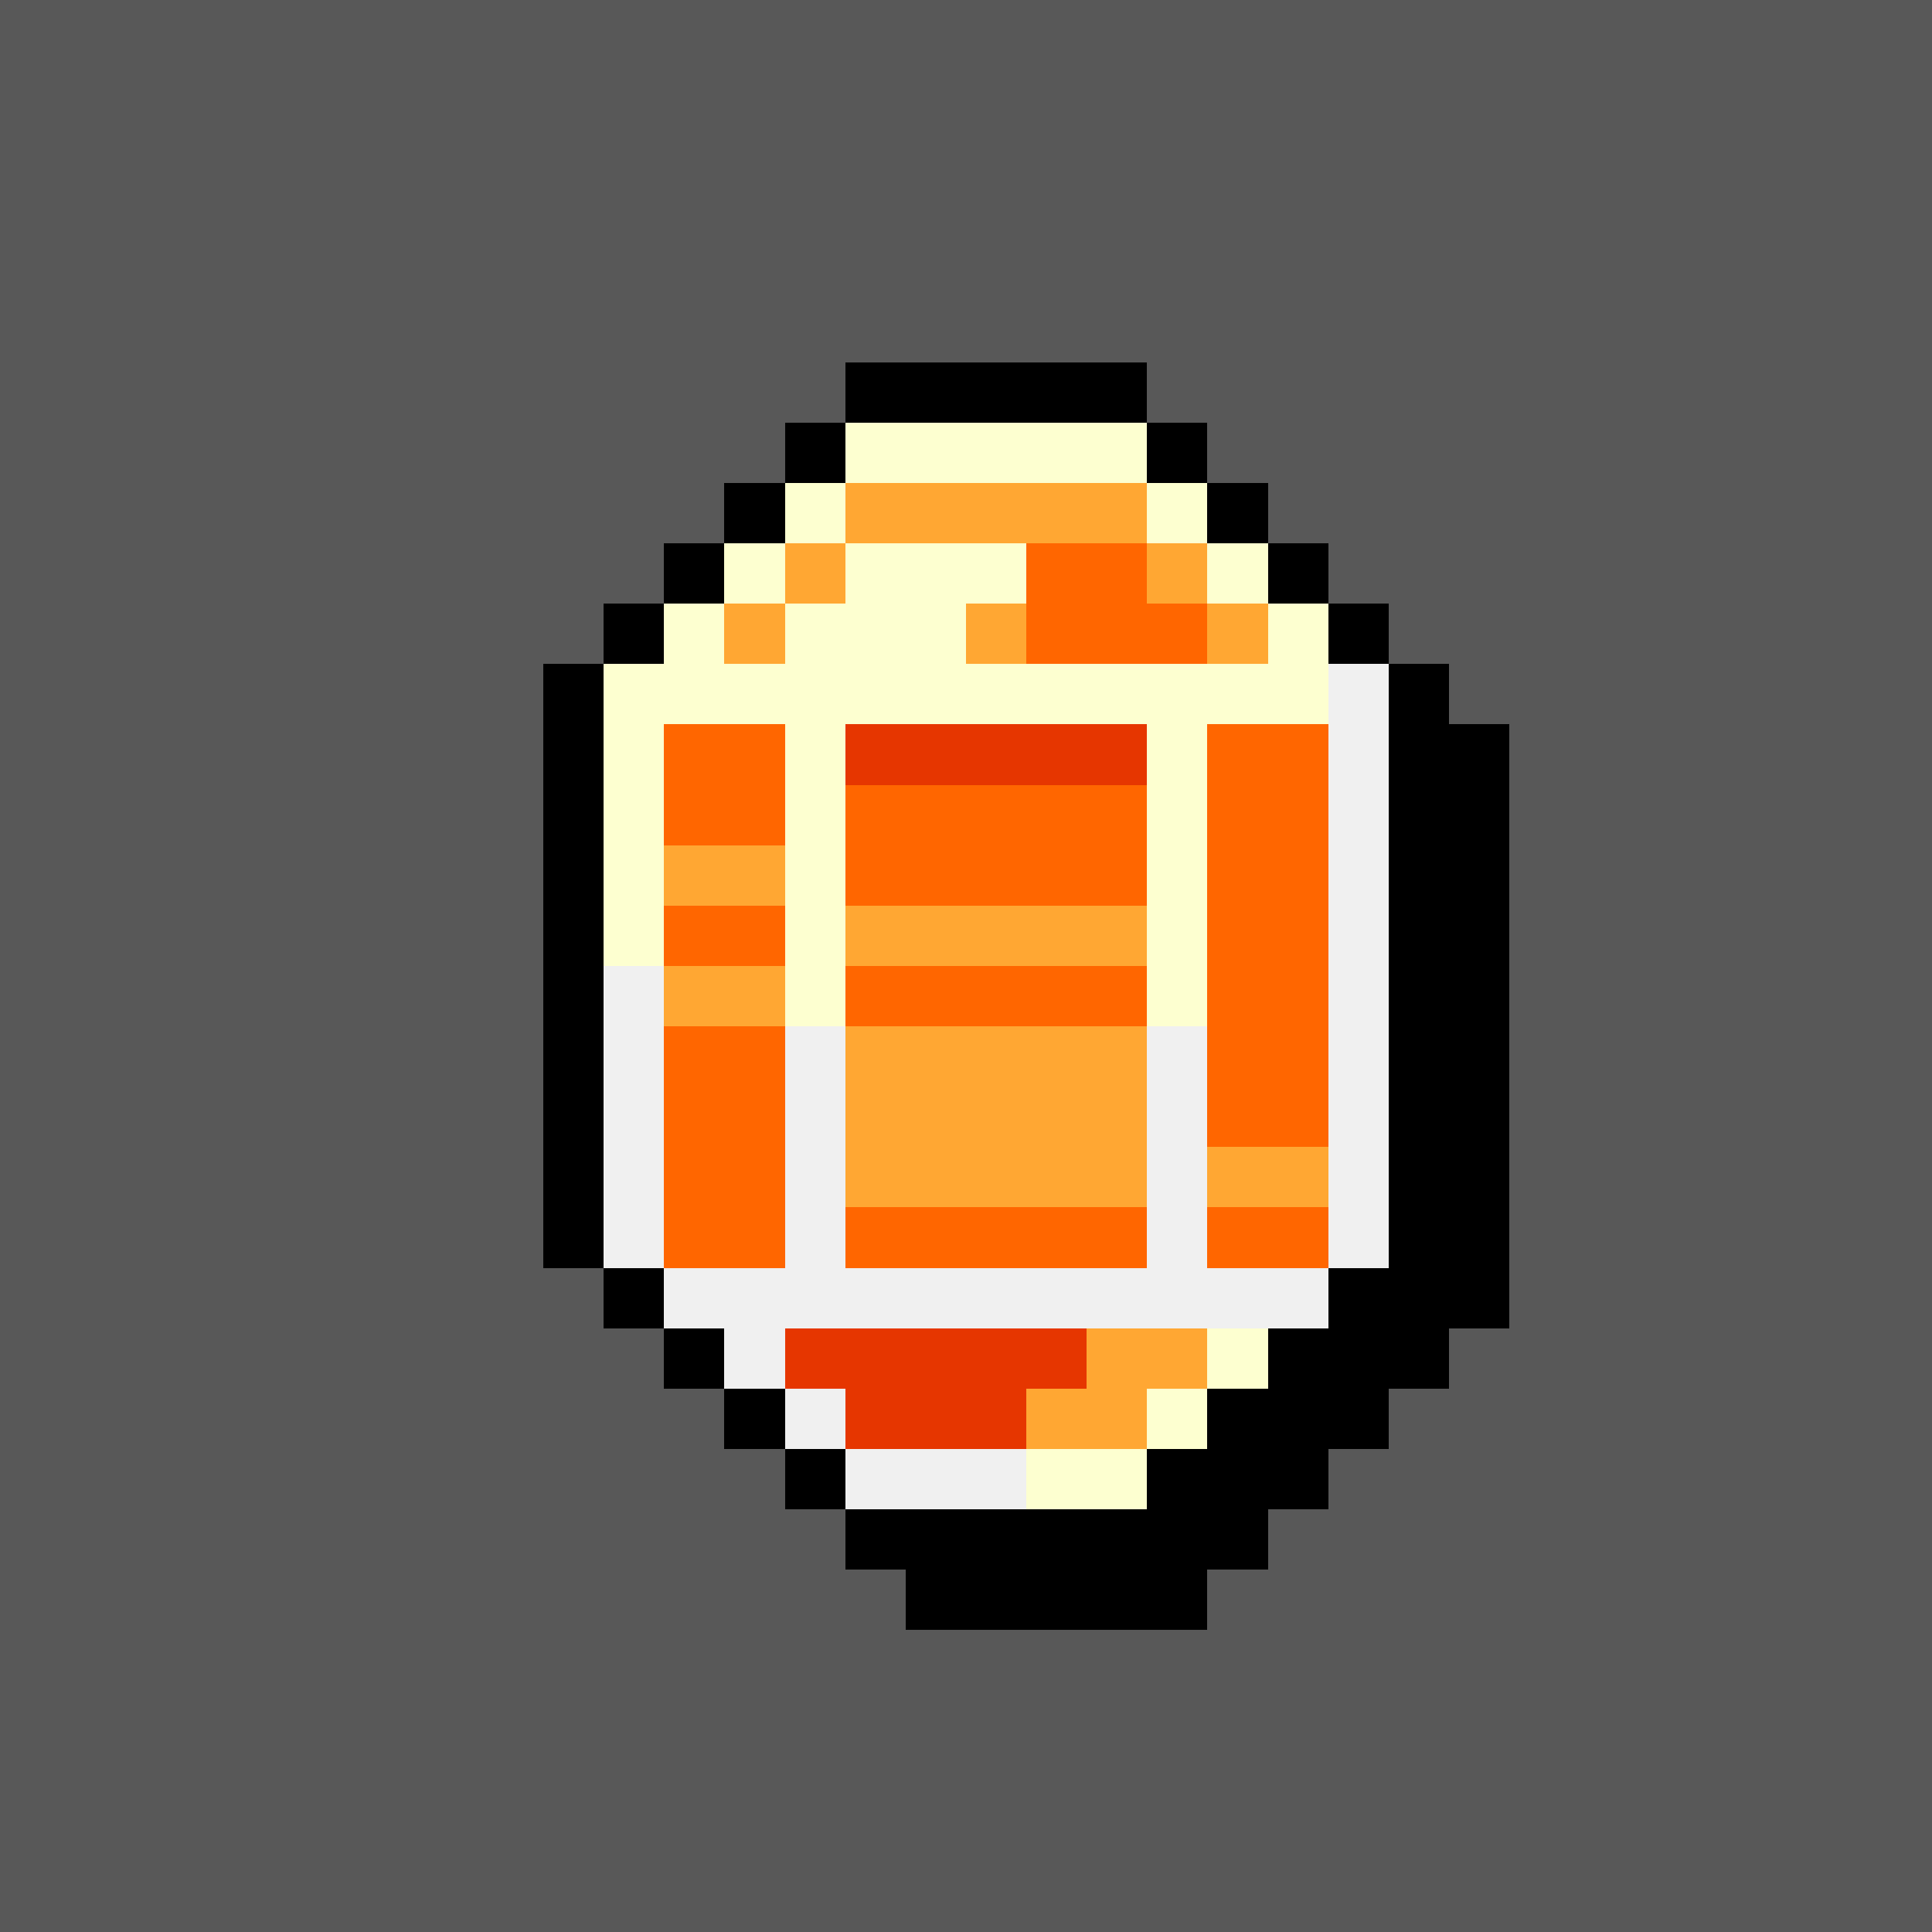 <svg version="1.0" xmlns="http://www.w3.org/2000/svg" width="512" height="512" viewBox="0 0 32 32" shape-rendering="crispEdges" preserveAspectRatio="xMidYMid meet"> <rect width="32" height="32" fill="#585858" /><rect width="5" height="1" x="14" y="6" fill="#000000"/><rect width="1" height="1" x="13" y="7" fill="#000000"/><rect width="5" height="1" x="14" y="7" fill="#fdffd0"/><rect width="1" height="1" x="19" y="7" fill="#000000"/><rect width="1" height="1" x="12" y="8" fill="#000000"/><rect width="1" height="1" x="13" y="8" fill="#fdffd0"/><rect width="5" height="1" x="14" y="8" fill="#ffa733"/><rect width="1" height="1" x="19" y="8" fill="#fdffd0"/><rect width="1" height="1" x="20" y="8" fill="#000000"/><rect width="1" height="1" x="11" y="9" fill="#000000"/><rect width="1" height="1" x="12" y="9" fill="#fdffd0"/><rect width="1" height="1" x="13" y="9" fill="#ffa733"/><rect width="3" height="1" x="14" y="9" fill="#fdffd0"/><rect width="2" height="1" x="17" y="9" fill="#ff6600"/><rect width="1" height="1" x="19" y="9" fill="#ffa733"/><rect width="1" height="1" x="20" y="9" fill="#fdffd0"/><rect width="1" height="1" x="21" y="9" fill="#000000"/><rect width="1" height="1" x="10" y="10" fill="#000000"/><rect width="1" height="1" x="11" y="10" fill="#fdffd0"/><rect width="1" height="1" x="12" y="10" fill="#ffa733"/><rect width="3" height="1" x="13" y="10" fill="#fdffd0"/><rect width="1" height="1" x="16" y="10" fill="#ffa733"/><rect width="3" height="1" x="17" y="10" fill="#ff6600"/><rect width="1" height="1" x="20" y="10" fill="#ffa733"/><rect width="1" height="1" x="21" y="10" fill="#fdffd0"/><rect width="1" height="1" x="22" y="10" fill="#000000"/><rect width="1" height="1" x="9" y="11" fill="#000000"/><rect width="12" height="1" x="10" y="11" fill="#fdffd0"/><rect width="1" height="1" x="22" y="11" fill="#f0f0f0"/><rect width="1" height="1" x="23" y="11" fill="#000000"/><rect width="1" height="1" x="9" y="12" fill="#000000"/><rect width="1" height="1" x="10" y="12" fill="#fdffd0"/><rect width="2" height="1" x="11" y="12" fill="#ff6600"/><rect width="1" height="1" x="13" y="12" fill="#fdffd0"/><rect width="5" height="1" x="14" y="12" fill="#e63600"/><rect width="1" height="1" x="19" y="12" fill="#fdffd0"/><rect width="2" height="1" x="20" y="12" fill="#ff6600"/><rect width="1" height="1" x="22" y="12" fill="#f0f0f0"/><rect width="2" height="1" x="23" y="12" fill="#000000"/><rect width="1" height="1" x="9" y="13" fill="#000000"/><rect width="1" height="1" x="10" y="13" fill="#fdffd0"/><rect width="2" height="1" x="11" y="13" fill="#ff6600"/><rect width="1" height="1" x="13" y="13" fill="#fdffd0"/><rect width="5" height="1" x="14" y="13" fill="#ff6600"/><rect width="1" height="1" x="19" y="13" fill="#fdffd0"/><rect width="2" height="1" x="20" y="13" fill="#ff6600"/><rect width="1" height="1" x="22" y="13" fill="#f0f0f0"/><rect width="2" height="1" x="23" y="13" fill="#000000"/><rect width="1" height="1" x="9" y="14" fill="#000000"/><rect width="1" height="1" x="10" y="14" fill="#fdffd0"/><rect width="2" height="1" x="11" y="14" fill="#ffa733"/><rect width="1" height="1" x="13" y="14" fill="#fdffd0"/><rect width="5" height="1" x="14" y="14" fill="#ff6600"/><rect width="1" height="1" x="19" y="14" fill="#fdffd0"/><rect width="2" height="1" x="20" y="14" fill="#ff6600"/><rect width="1" height="1" x="22" y="14" fill="#f0f0f0"/><rect width="2" height="1" x="23" y="14" fill="#000000"/><rect width="1" height="1" x="9" y="15" fill="#000000"/><rect width="1" height="1" x="10" y="15" fill="#fdffd0"/><rect width="2" height="1" x="11" y="15" fill="#ff6600"/><rect width="1" height="1" x="13" y="15" fill="#fdffd0"/><rect width="5" height="1" x="14" y="15" fill="#ffa733"/><rect width="1" height="1" x="19" y="15" fill="#fdffd0"/><rect width="2" height="1" x="20" y="15" fill="#ff6600"/><rect width="1" height="1" x="22" y="15" fill="#f0f0f0"/><rect width="2" height="1" x="23" y="15" fill="#000000"/><rect width="1" height="1" x="9" y="16" fill="#000000"/><rect width="1" height="1" x="10" y="16" fill="#f0f0f0"/><rect width="2" height="1" x="11" y="16" fill="#ffa733"/><rect width="1" height="1" x="13" y="16" fill="#fdffd0"/><rect width="5" height="1" x="14" y="16" fill="#ff6600"/><rect width="1" height="1" x="19" y="16" fill="#fdffd0"/><rect width="2" height="1" x="20" y="16" fill="#ff6600"/><rect width="1" height="1" x="22" y="16" fill="#f0f0f0"/><rect width="2" height="1" x="23" y="16" fill="#000000"/><rect width="1" height="1" x="9" y="17" fill="#000000"/><rect width="1" height="1" x="10" y="17" fill="#f0f0f0"/><rect width="2" height="1" x="11" y="17" fill="#ff6600"/><rect width="1" height="1" x="13" y="17" fill="#f0f0f0"/><rect width="5" height="1" x="14" y="17" fill="#ffa733"/><rect width="1" height="1" x="19" y="17" fill="#f0f0f0"/><rect width="2" height="1" x="20" y="17" fill="#ff6600"/><rect width="1" height="1" x="22" y="17" fill="#f0f0f0"/><rect width="2" height="1" x="23" y="17" fill="#000000"/><rect width="1" height="1" x="9" y="18" fill="#000000"/><rect width="1" height="1" x="10" y="18" fill="#f0f0f0"/><rect width="2" height="1" x="11" y="18" fill="#ff6600"/><rect width="1" height="1" x="13" y="18" fill="#f0f0f0"/><rect width="5" height="1" x="14" y="18" fill="#ffa733"/><rect width="1" height="1" x="19" y="18" fill="#f0f0f0"/><rect width="2" height="1" x="20" y="18" fill="#ff6600"/><rect width="1" height="1" x="22" y="18" fill="#f0f0f0"/><rect width="2" height="1" x="23" y="18" fill="#000000"/><rect width="1" height="1" x="9" y="19" fill="#000000"/><rect width="1" height="1" x="10" y="19" fill="#f0f0f0"/><rect width="2" height="1" x="11" y="19" fill="#ff6600"/><rect width="1" height="1" x="13" y="19" fill="#f0f0f0"/><rect width="5" height="1" x="14" y="19" fill="#ffa733"/><rect width="1" height="1" x="19" y="19" fill="#f0f0f0"/><rect width="2" height="1" x="20" y="19" fill="#ffa733"/><rect width="1" height="1" x="22" y="19" fill="#f0f0f0"/><rect width="2" height="1" x="23" y="19" fill="#000000"/><rect width="1" height="1" x="9" y="20" fill="#000000"/><rect width="1" height="1" x="10" y="20" fill="#f0f0f0"/><rect width="2" height="1" x="11" y="20" fill="#ff6600"/><rect width="1" height="1" x="13" y="20" fill="#f0f0f0"/><rect width="5" height="1" x="14" y="20" fill="#ff6600"/><rect width="1" height="1" x="19" y="20" fill="#f0f0f0"/><rect width="2" height="1" x="20" y="20" fill="#ff6600"/><rect width="1" height="1" x="22" y="20" fill="#f0f0f0"/><rect width="2" height="1" x="23" y="20" fill="#000000"/><rect width="1" height="1" x="10" y="21" fill="#000000"/><rect width="11" height="1" x="11" y="21" fill="#f0f0f0"/><rect width="3" height="1" x="22" y="21" fill="#000000"/><rect width="1" height="1" x="11" y="22" fill="#000000"/><rect width="1" height="1" x="12" y="22" fill="#f0f0f0"/><rect width="5" height="1" x="13" y="22" fill="#e63600"/><rect width="2" height="1" x="18" y="22" fill="#ffa733"/><rect width="1" height="1" x="20" y="22" fill="#fdffd0"/><rect width="3" height="1" x="21" y="22" fill="#000000"/><rect width="1" height="1" x="12" y="23" fill="#000000"/><rect width="1" height="1" x="13" y="23" fill="#f0f0f0"/><rect width="3" height="1" x="14" y="23" fill="#e63600"/><rect width="2" height="1" x="17" y="23" fill="#ffa733"/><rect width="1" height="1" x="19" y="23" fill="#fdffd0"/><rect width="3" height="1" x="20" y="23" fill="#000000"/><rect width="1" height="1" x="13" y="24" fill="#000000"/><rect width="3" height="1" x="14" y="24" fill="#f0f0f0"/><rect width="2" height="1" x="17" y="24" fill="#fdffd0"/><rect width="3" height="1" x="19" y="24" fill="#000000"/><rect width="7" height="1" x="14" y="25" fill="#000000"/><rect width="5" height="1" x="15" y="26" fill="#000000"/></svg>